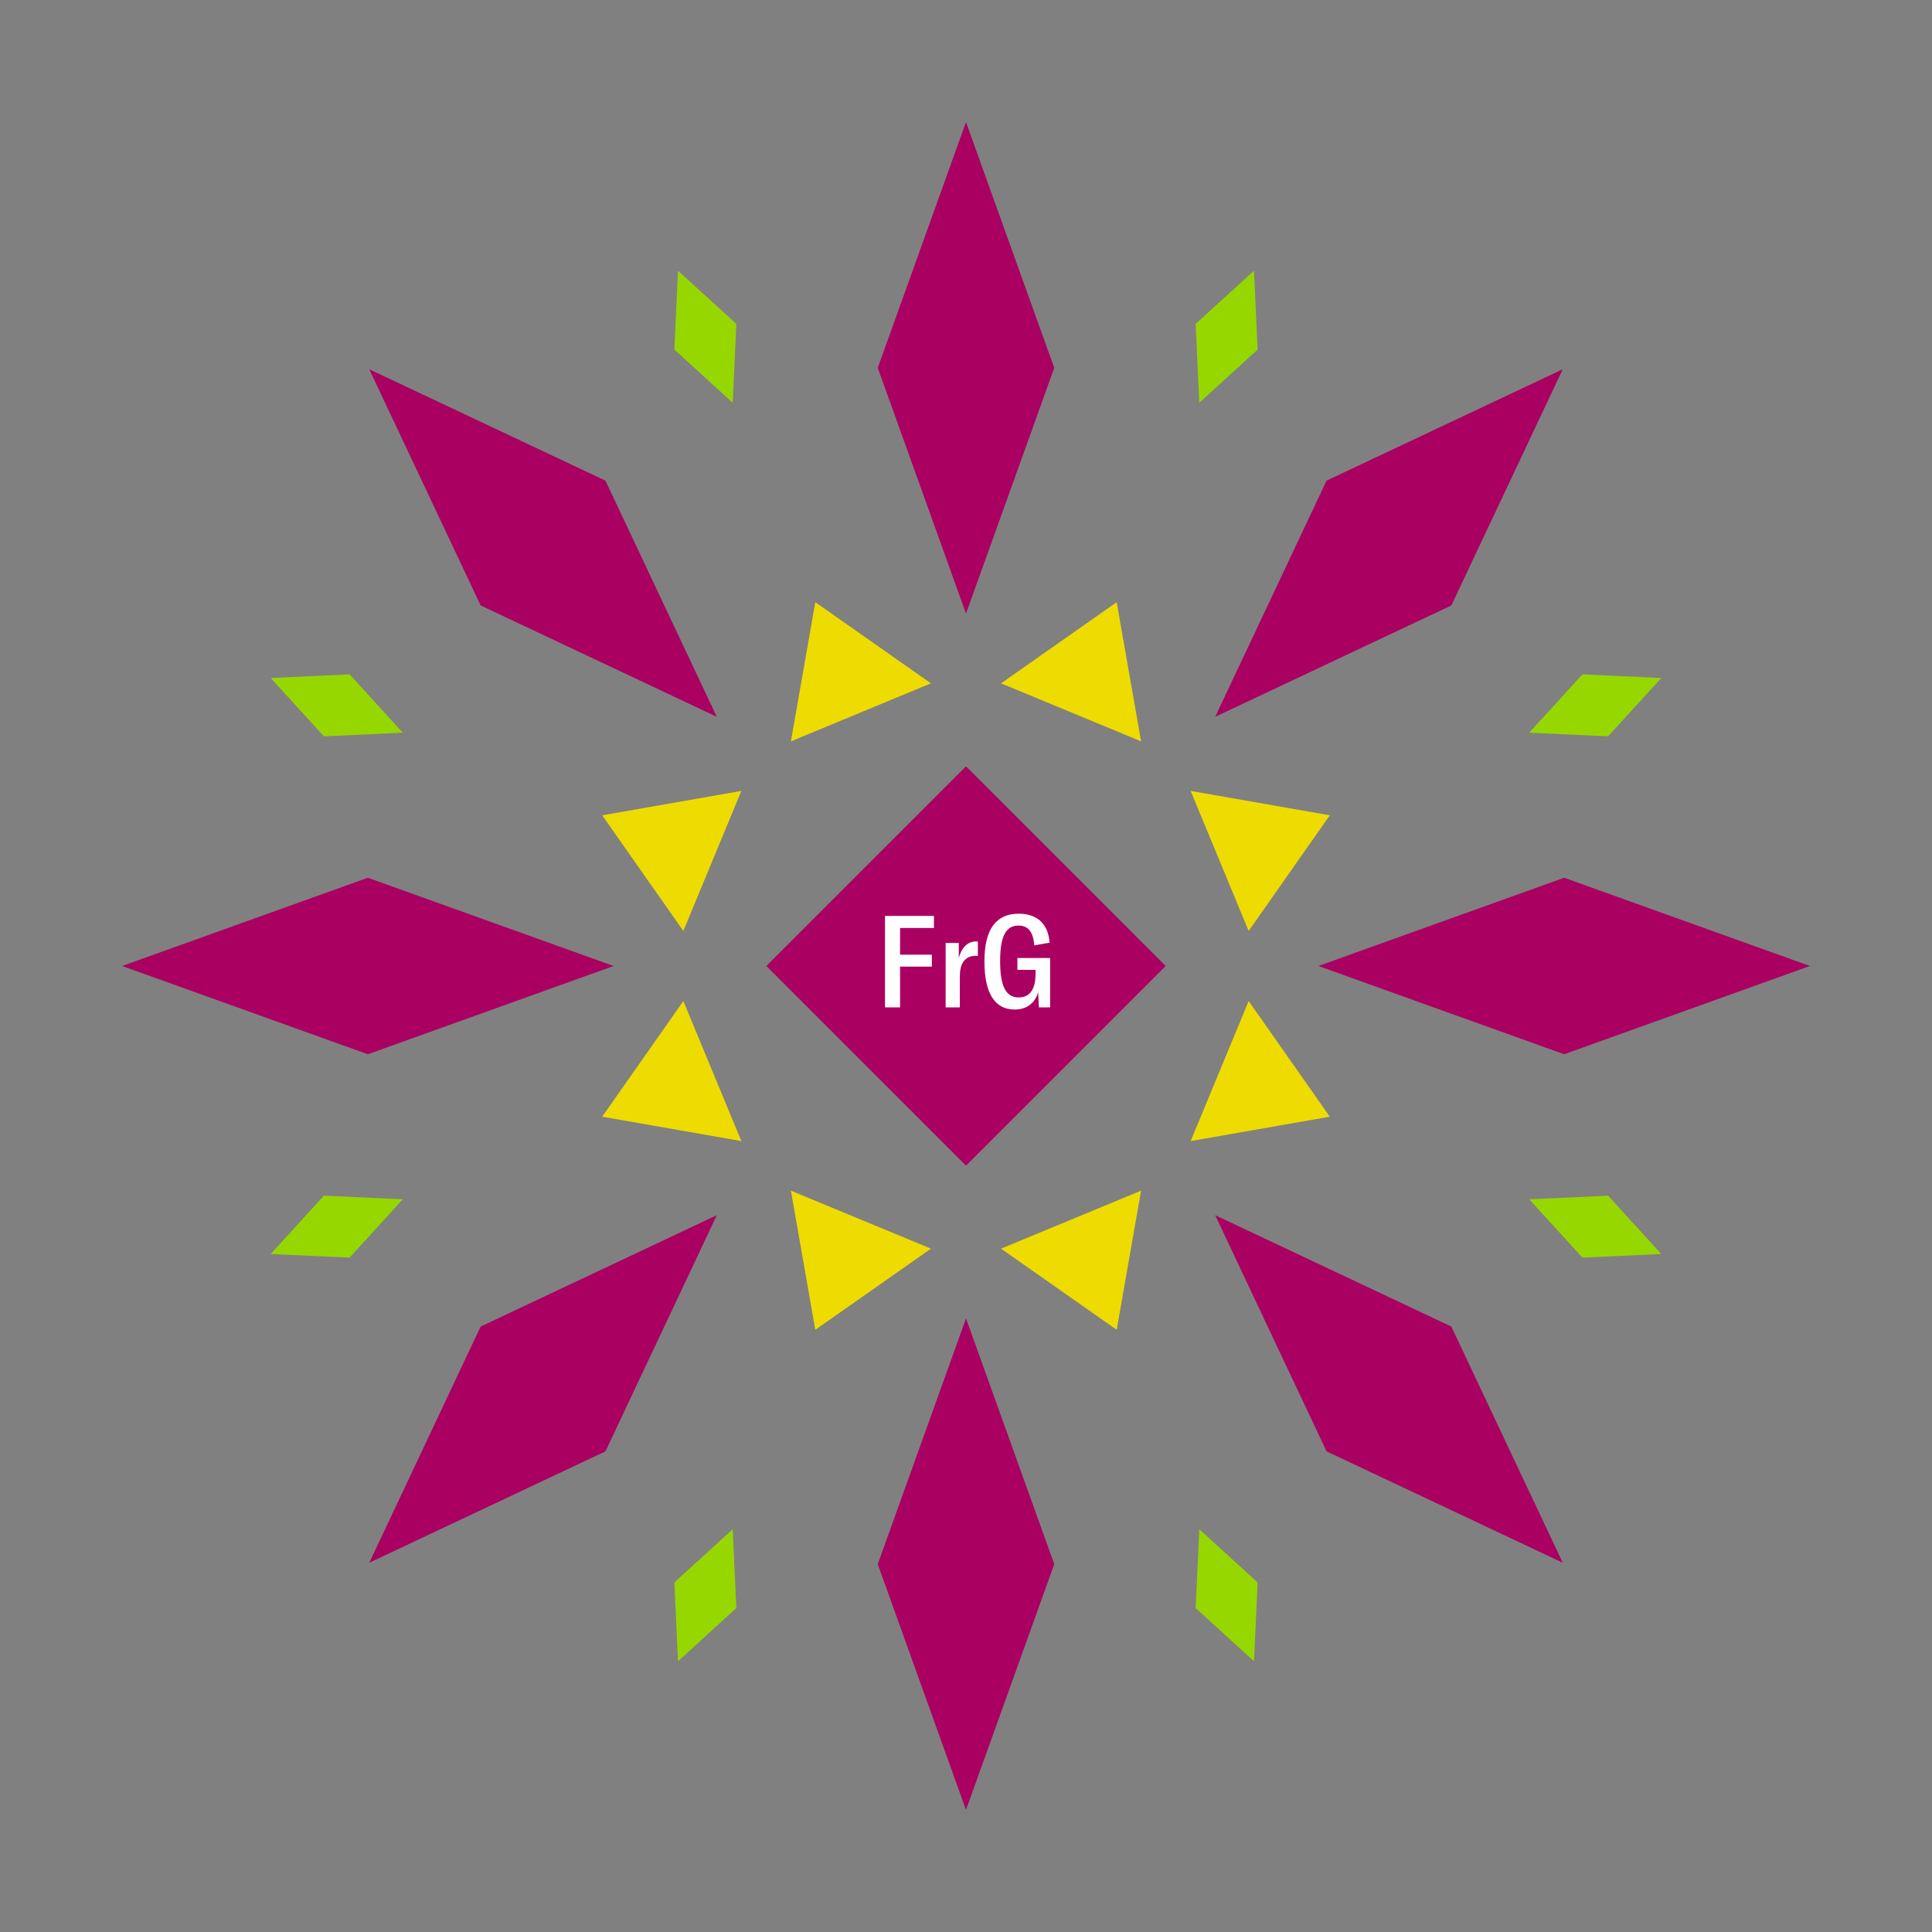 <svg width="1200" height="1200" xmlns="http://www.w3.org/2000/svg" viewBox="-300 -300 600 600"><rect x="-300" y="-300" width="600" height="600" fill="#808080" stroke="none"/><title>Frozen Grapes</title><desc></desc><g transform="rotate(45) translate(0 185.763)"><path transform="scale(0.442,1.231)" d="M0-62L62 0 0 62-62 0z" fill="#aa0061"></path></g><g transform="rotate(135) translate(0 185.763)"><path transform="scale(0.442,1.231)" d="M0-62L62 0 0 62-62 0z" fill="#aa0061"></path></g><g transform="rotate(225) translate(0 185.763)"><path transform="scale(0.442,1.231)" d="M0-62L62 0 0 62-62 0z" fill="#aa0061"></path></g><g transform="rotate(315) translate(0 185.763)"><path transform="scale(0.442,1.231)" d="M0-62L62 0 0 62-62 0z" fill="#aa0061"></path></g><g transform="rotate(0) translate(0 185.763)"><path transform="scale(0.442,1.231)" d="M0-62L62 0 0 62-62 0z" fill="#aa0061"></path></g><g transform="rotate(90) translate(0 185.763)"><path transform="scale(0.442,1.231)" d="M0-62L62 0 0 62-62 0z" fill="#aa0061"></path></g><g transform="rotate(180) translate(0 185.763)"><path transform="scale(0.442,1.231)" d="M0-62L62 0 0 62-62 0z" fill="#aa0061"></path></g><g transform="rotate(270) translate(0 185.763)"><path transform="scale(0.442,1.231)" d="M0-62L62 0 0 62-62 0z" fill="#aa0061"></path></g><g transform="rotate(22.5) translate(0 100.117)"><path transform="scale(0.352,0.352)" d="M-66.86-42.19H66.86L0 63z" fill="#eedc00"></path></g><g transform="rotate(67.5) translate(0 100.117)"><path transform="scale(0.352,0.352)" d="M-66.86-42.19H66.86L0 63z" fill="#eedc00"></path></g><g transform="rotate(112.5) translate(0 100.117)"><path transform="scale(0.352,0.352)" d="M-66.86-42.19H66.86L0 63z" fill="#eedc00"></path></g><g transform="rotate(157.5) translate(0 100.117)"><path transform="scale(0.352,0.352)" d="M-66.86-42.19H66.86L0 63z" fill="#eedc00"></path></g><g transform="rotate(202.5) translate(0 100.117)"><path transform="scale(0.352,0.352)" d="M-66.86-42.19H66.86L0 63z" fill="#eedc00"></path></g><g transform="rotate(247.5) translate(0 100.117)"><path transform="scale(0.352,0.352)" d="M-66.86-42.19H66.86L0 63z" fill="#eedc00"></path></g><g transform="rotate(292.5) translate(0 100.117)"><path transform="scale(0.352,0.352)" d="M-66.86-42.19H66.86L0 63z" fill="#eedc00"></path></g><g transform="rotate(337.5) translate(0 100.117)"><path transform="scale(0.352,0.352)" d="M-66.86-42.19H66.86L0 63z" fill="#eedc00"></path></g><g transform="rotate(22.5) translate(0 211.526)"><path transform="scale(0.168,0.358)" d="M0-62L62 0 0 62-62 0z" fill="#97d700"></path></g><g transform="rotate(67.5) translate(0 211.526)"><path transform="scale(0.168,0.358)" d="M0-62L62 0 0 62-62 0z" fill="#97d700"></path></g><g transform="rotate(112.5) translate(0 211.526)"><path transform="scale(0.168,0.358)" d="M0-62L62 0 0 62-62 0z" fill="#97d700"></path></g><g transform="rotate(157.5) translate(0 211.526)"><path transform="scale(0.168,0.358)" d="M0-62L62 0 0 62-62 0z" fill="#97d700"></path></g><g transform="rotate(202.5) translate(0 211.526)"><path transform="scale(0.168,0.358)" d="M0-62L62 0 0 62-62 0z" fill="#97d700"></path></g><g transform="rotate(247.5) translate(0 211.526)"><path transform="scale(0.168,0.358)" d="M0-62L62 0 0 62-62 0z" fill="#97d700"></path></g><g transform="rotate(292.5) translate(0 211.526)"><path transform="scale(0.168,0.358)" d="M0-62L62 0 0 62-62 0z" fill="#97d700"></path></g><g transform="rotate(337.5) translate(0 211.526)"><path transform="scale(0.168,0.358)" d="M0-62L62 0 0 62-62 0z" fill="#97d700"></path></g><g><path transform="scale(1,1)" d="M0-62L62 0 0 62-62 0z" fill="#aa0061"></path><path fill="#fff" d="M-9.96-11.80L-9.96-15.56L-25.16-15.56L-25.16 12.84L-20.48 12.84L-20.48 0.20L-10.60 0.20L-10.60-3.52L-20.48-3.52L-20.48-11.80ZM-2.24-2.48L-2.24-7.16L-6.32-7.16L-6.32 12.84L-1.92 12.84L-1.92 3.72C-1.92 1.76-1.76-0.24-0.60-1.60C0.16-2.52 1.24-3.16 2.88-3.16C3.20-3.16 3.44-3.12 3.68-3.12L3.68-7.60C3.48-7.64 3.36-7.64 3.20-7.64C0.24-7.64-1.48-5.36-2.24-2.48ZM15.12 13.52C18.92 13.52 21.40 11.48 22.40 8.20L22.64 12.84L26.12 12.84L26.12-2.48L15.96-2.48L15.96 1.20L21.60 1.20L21.60 2.32C21.60 6.28 20.48 9.76 16.36 9.76C12.36 9.76 10.60 6.24 10.60-1.48C10.60-9.48 12.52-12.56 16.28-12.56C19.72-12.56 20.92-10.04 21.20-6.40L25.96-7.24C25.60-12.40 22.76-16.24 16.36-16.24C9.48-16.24 5.72-11.60 5.72-1.48C5.72 8.56 9.00 13.52 15.12 13.52Z"></path></g></svg>